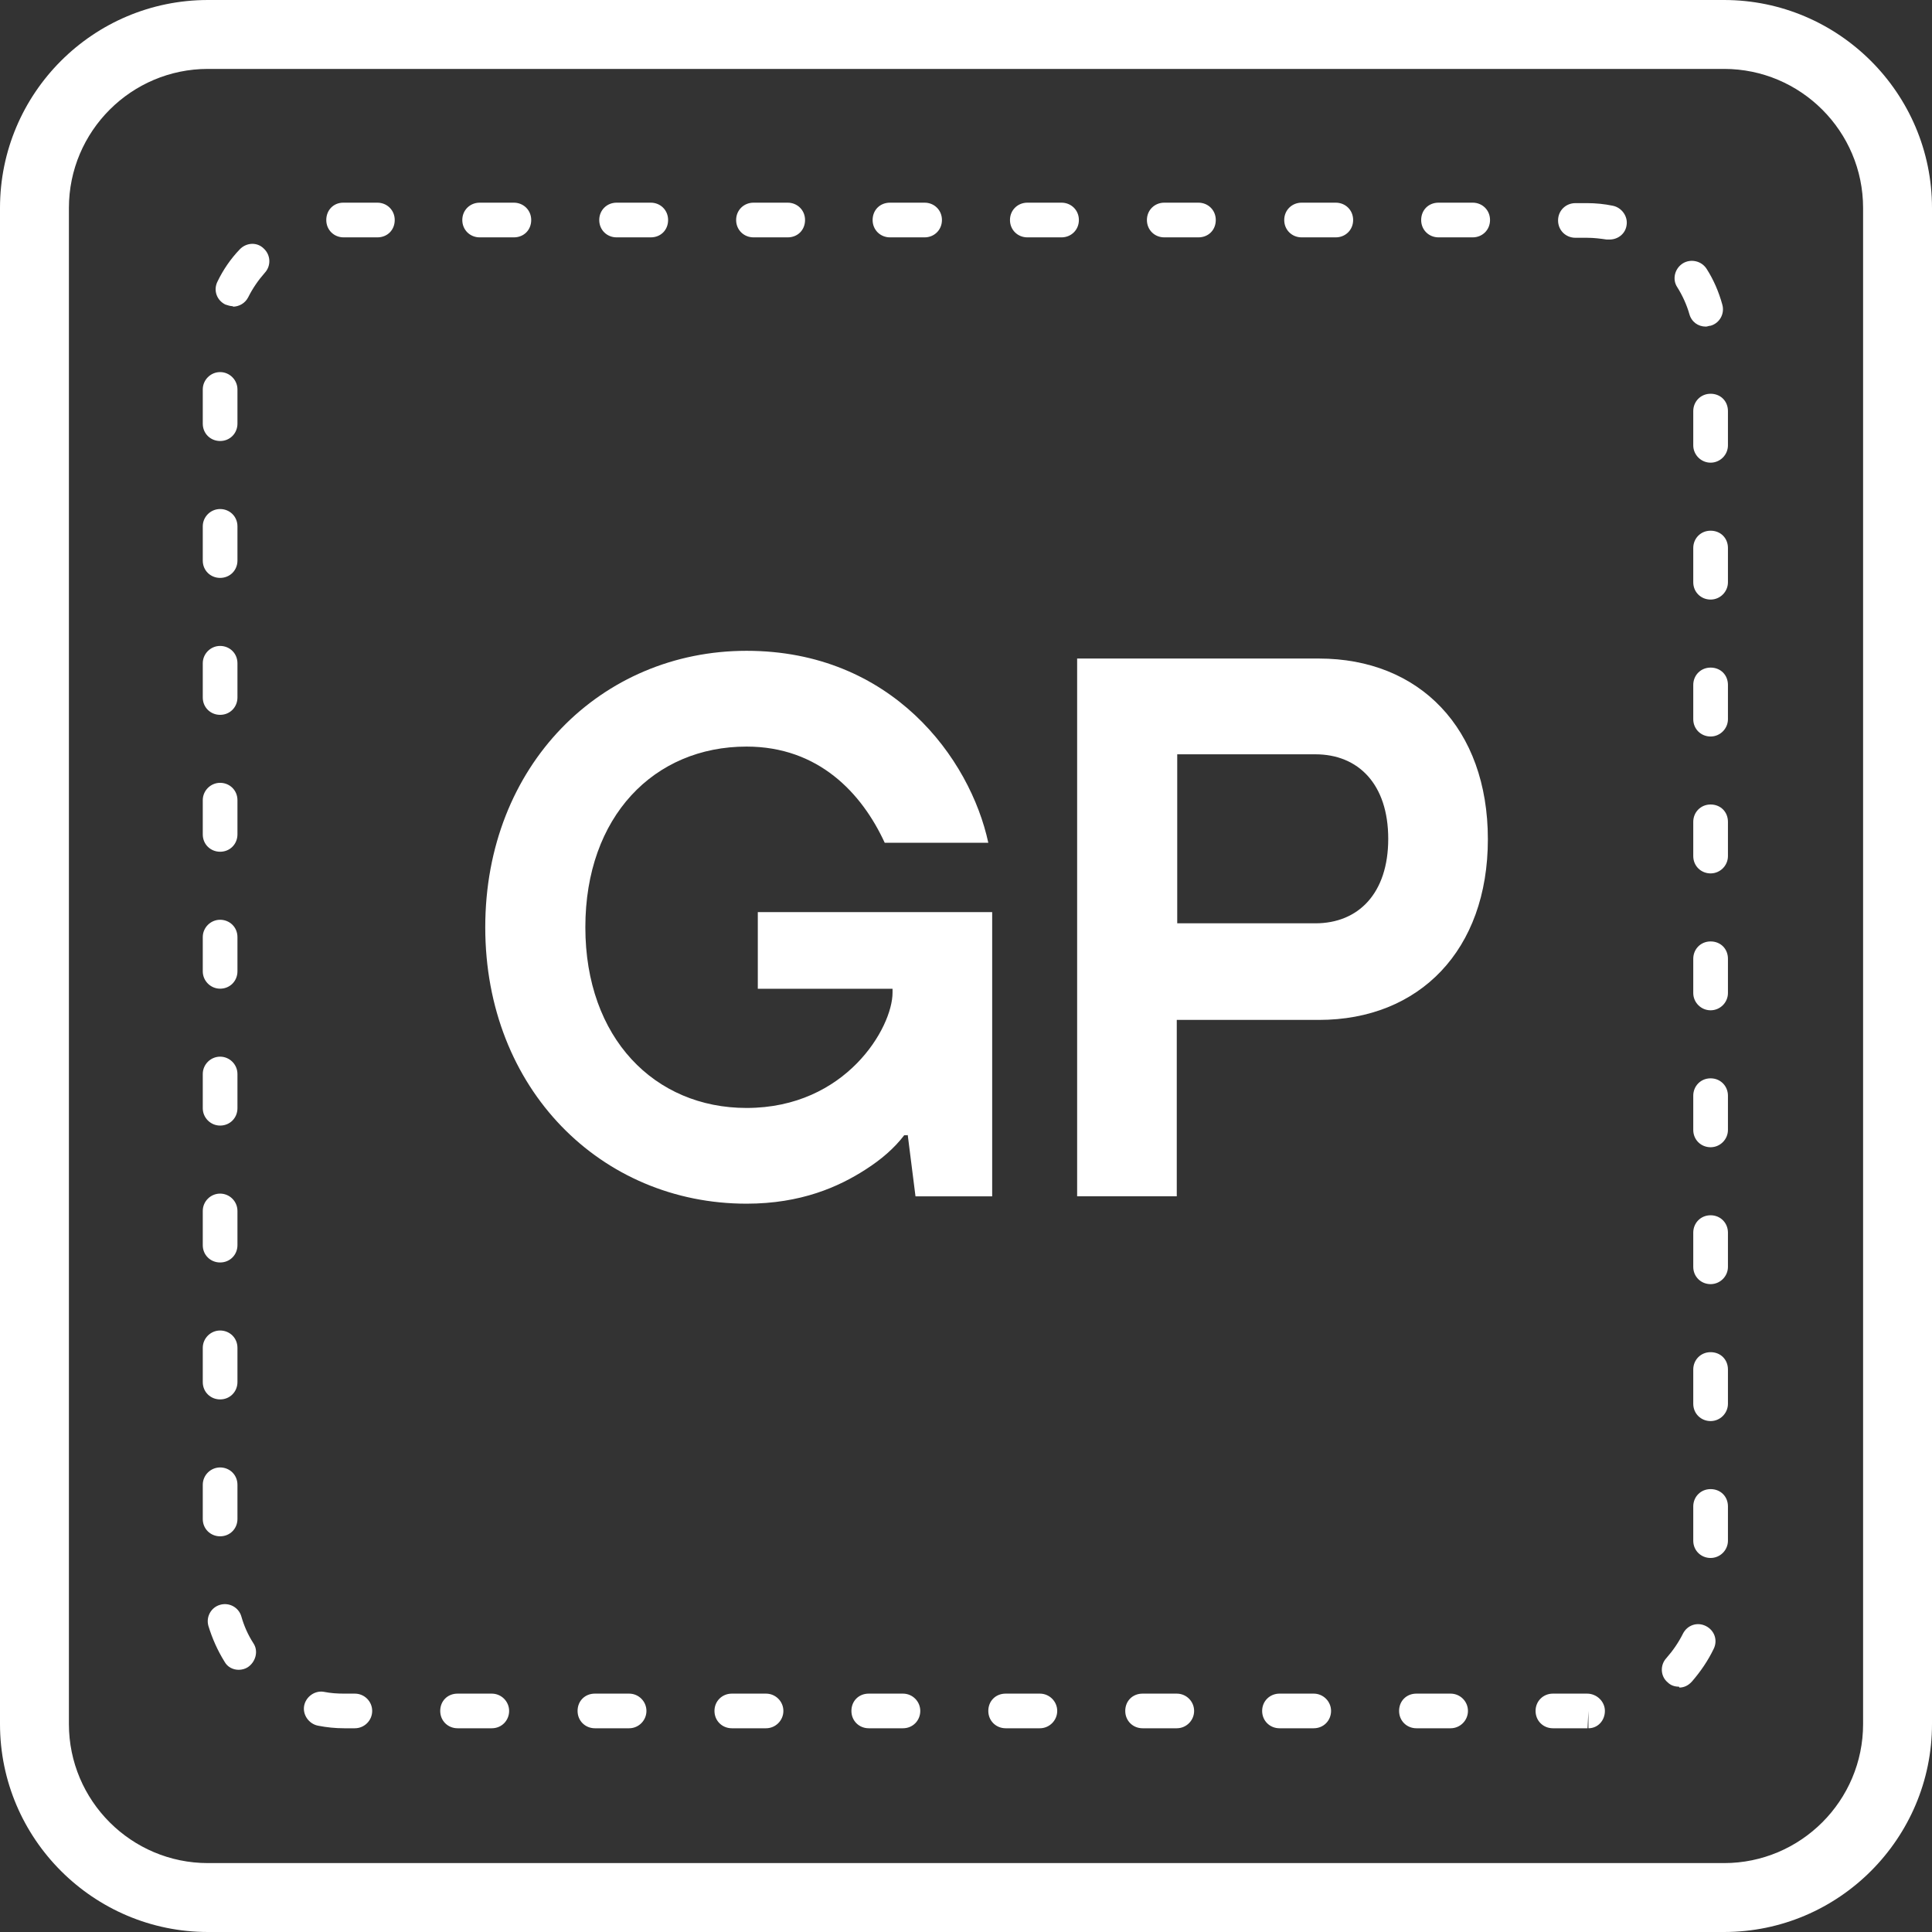 <svg viewBox="0 0 42 42" fill="none" xmlns="http://www.w3.org/2000/svg">
<rect x="0" y="0" width="42" height="42" fill="#333333" stroke="none"/>
<g clip-path="url(#clip0_212_166345)">
<path fill-rule="evenodd" clip-rule="evenodd" d="M19.742 24.679H19.657C19.441 24.962 19.158 25.206 18.819 25.423C18.235 25.8 17.415 26.167 16.229 26.167C13.073 26.167 10.549 23.681 10.549 20.158C10.549 16.635 13.073 14.148 16.229 14.148C19.384 14.148 21.089 16.484 21.485 18.321H19.233C18.734 17.238 17.792 16.23 16.229 16.23C14.222 16.23 12.725 17.747 12.725 20.158C12.725 22.569 14.232 24.086 16.229 24.086C18.395 24.086 19.403 22.334 19.403 21.58V21.495H16.474V19.828H21.569V26.007H19.902L19.733 24.67L19.742 24.679Z" fill="white"/>
<path fill-rule="evenodd" clip-rule="evenodd" d="M28.596 20.072C29.529 20.072 30.179 19.422 30.179 18.235C30.179 17.048 29.529 16.398 28.596 16.398H25.592V20.072H28.596ZM23.416 14.316H28.672C30.857 14.316 32.345 15.833 32.345 18.244C32.345 20.655 30.857 22.172 28.672 22.172H25.582V26.006H23.416V14.316Z" fill="white"/>
<path fill-rule="evenodd" clip-rule="evenodd" d="M4.521 1.498C2.854 1.498 1.498 2.854 1.498 4.521V37.479C1.498 39.146 2.854 40.502 4.521 40.502H37.479C39.146 40.502 40.502 39.146 40.502 37.479V4.521C40.502 2.854 39.146 1.498 37.479 1.498H4.521ZM37.479 42H4.521C2.035 42 0 39.975 0 37.479V4.521C0 2.025 2.025 0 4.521 0H37.479C39.965 0 42 2.025 42 4.521V37.479C42 39.965 39.975 42 37.479 42Z" fill="white"/>
<path fill-rule="evenodd" clip-rule="evenodd" d="M8.195 5.16H7.469C7.262 5.16 7.093 5 7.093 4.783C7.093 4.566 7.253 4.406 7.46 4.406H8.204C8.411 4.406 8.581 4.566 8.581 4.783C8.581 5 8.421 5.16 8.204 5.16H8.195ZM11.171 5.16H10.427C10.22 5.16 10.05 5 10.05 4.783C10.05 4.566 10.22 4.406 10.427 4.406H11.171C11.378 4.406 11.548 4.566 11.548 4.783C11.548 5 11.388 5.16 11.171 5.16ZM14.148 5.16H13.403C13.196 5.16 13.027 5 13.027 4.783C13.027 4.566 13.196 4.406 13.403 4.406H14.148C14.355 4.406 14.524 4.566 14.524 4.783C14.524 5 14.364 5.16 14.148 5.16ZM17.124 5.16H16.38C16.173 5.16 16.003 5 16.003 4.783C16.003 4.566 16.173 4.406 16.38 4.406H17.124C17.331 4.406 17.501 4.566 17.501 4.783C17.501 5 17.341 5.16 17.124 5.16ZM20.101 5.16H19.347C19.14 5.16 18.97 5 18.97 4.783C18.97 4.566 19.13 4.406 19.347 4.406H20.101C20.308 4.406 20.477 4.566 20.477 4.783C20.477 5 20.308 5.16 20.101 5.16ZM23.077 5.16H22.333C22.126 5.16 21.956 5 21.956 4.783C21.956 4.566 22.126 4.406 22.333 4.406H23.077C23.284 4.406 23.454 4.566 23.454 4.783C23.454 5 23.284 5.16 23.077 5.16ZM26.053 5.16H25.309C25.102 5.16 24.933 5 24.933 4.783C24.933 4.566 25.102 4.406 25.309 4.406H26.053C26.261 4.406 26.43 4.566 26.43 4.783C26.43 5 26.27 5.16 26.053 5.16ZM29.039 5.16H28.295C28.088 5.16 27.918 5 27.918 4.783C27.918 4.566 28.088 4.406 28.295 4.406H29.039C29.247 4.406 29.416 4.566 29.416 4.783C29.416 5 29.247 5.16 29.039 5.16ZM32.016 5.16H31.272C31.064 5.16 30.895 5 30.895 4.783C30.895 4.566 31.055 4.406 31.272 4.406H32.016C32.223 4.406 32.392 4.566 32.392 4.783C32.392 5 32.223 5.16 32.016 5.16ZM34.992 5.207H34.926C34.794 5.188 34.653 5.169 34.502 5.169H34.248C34.041 5.169 33.871 5.009 33.871 4.792C33.871 4.576 34.041 4.416 34.248 4.416H34.502C34.691 4.416 34.879 4.435 35.058 4.472C35.256 4.51 35.397 4.708 35.359 4.905C35.331 5.084 35.171 5.207 34.992 5.207ZM5.068 6.657C5.011 6.657 4.955 6.639 4.898 6.62C4.71 6.526 4.634 6.309 4.728 6.121C4.851 5.866 5.011 5.631 5.209 5.424C5.35 5.273 5.586 5.254 5.736 5.405C5.887 5.546 5.896 5.781 5.755 5.932C5.614 6.092 5.491 6.271 5.397 6.46C5.331 6.591 5.199 6.667 5.058 6.667L5.068 6.657ZM37.083 7.1C36.914 7.1 36.772 6.997 36.725 6.827C36.669 6.629 36.575 6.422 36.462 6.243C36.349 6.073 36.405 5.838 36.584 5.725C36.754 5.621 36.989 5.668 37.102 5.847C37.253 6.083 37.366 6.347 37.441 6.62C37.498 6.818 37.385 7.025 37.187 7.081C37.149 7.081 37.121 7.1 37.083 7.1ZM4.785 9.587C4.578 9.587 4.408 9.427 4.408 9.21V8.466C4.408 8.259 4.578 8.089 4.785 8.089C4.992 8.089 5.162 8.259 5.162 8.466V9.21C5.162 9.417 5.002 9.587 4.785 9.587ZM37.187 10.058C36.98 10.058 36.81 9.888 36.81 9.681V8.937C36.81 8.73 36.97 8.56 37.187 8.56C37.404 8.56 37.564 8.72 37.564 8.937V9.681C37.564 9.888 37.394 10.058 37.187 10.058ZM4.785 12.563C4.578 12.563 4.408 12.403 4.408 12.187V11.442C4.408 11.235 4.578 11.066 4.785 11.066C4.992 11.066 5.162 11.226 5.162 11.442V12.187C5.162 12.394 5.002 12.563 4.785 12.563ZM37.187 13.034C36.98 13.034 36.81 12.874 36.81 12.657V11.913C36.81 11.706 36.97 11.537 37.187 11.537C37.404 11.537 37.564 11.697 37.564 11.913V12.657C37.564 12.865 37.394 13.034 37.187 13.034ZM4.785 15.54C4.578 15.54 4.408 15.38 4.408 15.163V14.419C4.408 14.212 4.578 14.042 4.785 14.042C4.992 14.042 5.162 14.202 5.162 14.419V15.163C5.162 15.37 5.002 15.54 4.785 15.54ZM37.187 16.011C36.98 16.011 36.81 15.851 36.81 15.634V14.89C36.81 14.682 36.97 14.513 37.187 14.513C37.404 14.513 37.564 14.673 37.564 14.89V15.634C37.564 15.841 37.394 16.011 37.187 16.011ZM4.785 18.516C4.578 18.516 4.408 18.356 4.408 18.139V17.395C4.408 17.188 4.578 17.018 4.785 17.018C4.992 17.018 5.162 17.179 5.162 17.395V18.139C5.162 18.347 5.002 18.516 4.785 18.516ZM37.187 18.987C36.98 18.987 36.81 18.827 36.81 18.61V17.866C36.81 17.659 36.97 17.489 37.187 17.489C37.404 17.489 37.564 17.65 37.564 17.866V18.61C37.564 18.818 37.394 18.987 37.187 18.987ZM4.785 21.493C4.578 21.493 4.408 21.323 4.408 21.116V20.372C4.408 20.165 4.578 19.995 4.785 19.995C4.992 19.995 5.162 20.155 5.162 20.372V21.116C5.162 21.323 5.002 21.493 4.785 21.493ZM37.187 21.963C36.98 21.963 36.81 21.794 36.81 21.587V20.843C36.81 20.635 36.97 20.466 37.187 20.466C37.404 20.466 37.564 20.626 37.564 20.843V21.587C37.564 21.794 37.394 21.963 37.187 21.963ZM4.785 24.469C4.578 24.469 4.408 24.299 4.408 24.092V23.348C4.408 23.141 4.578 22.971 4.785 22.971C4.992 22.971 5.162 23.141 5.162 23.348V24.092C5.162 24.299 5.002 24.469 4.785 24.469ZM37.187 24.94C36.98 24.94 36.81 24.78 36.81 24.563V23.819C36.81 23.612 36.97 23.442 37.187 23.442C37.404 23.442 37.564 23.612 37.564 23.819V24.563C37.564 24.77 37.394 24.94 37.187 24.94ZM4.785 27.445C4.578 27.445 4.408 27.285 4.408 27.069V26.325C4.408 26.117 4.578 25.948 4.785 25.948C4.992 25.948 5.162 26.117 5.162 26.325V27.069C5.162 27.276 5.002 27.445 4.785 27.445ZM37.187 27.916C36.98 27.916 36.81 27.756 36.81 27.54V26.796C36.81 26.588 36.97 26.419 37.187 26.419C37.404 26.419 37.564 26.588 37.564 26.796V27.54C37.564 27.747 37.394 27.916 37.187 27.916ZM4.785 30.422C4.578 30.422 4.408 30.262 4.408 30.045V29.301C4.408 29.094 4.578 28.924 4.785 28.924C4.992 28.924 5.162 29.084 5.162 29.301V30.045C5.162 30.252 5.002 30.422 4.785 30.422ZM37.187 30.893C36.98 30.893 36.81 30.733 36.81 30.516V29.772C36.81 29.565 36.97 29.395 37.187 29.395C37.404 29.395 37.564 29.555 37.564 29.772V30.516C37.564 30.723 37.394 30.893 37.187 30.893ZM4.785 33.398C4.578 33.398 4.408 33.238 4.408 33.022V32.278C4.408 32.07 4.578 31.901 4.785 31.901C4.992 31.901 5.162 32.061 5.162 32.278V33.022C5.162 33.229 5.002 33.398 4.785 33.398ZM37.187 33.869C36.98 33.869 36.81 33.709 36.81 33.493V32.748C36.81 32.541 36.97 32.372 37.187 32.372C37.404 32.372 37.564 32.532 37.564 32.748V33.493C37.564 33.7 37.394 33.869 37.187 33.869ZM5.19 36.3C5.068 36.3 4.945 36.243 4.879 36.12C4.728 35.876 4.615 35.621 4.531 35.348C4.474 35.15 4.587 34.943 4.785 34.887C4.983 34.83 5.19 34.943 5.247 35.141C5.303 35.339 5.388 35.536 5.51 35.725C5.623 35.895 5.557 36.13 5.388 36.243C5.331 36.281 5.256 36.3 5.19 36.3ZM36.499 36.667C36.405 36.667 36.32 36.639 36.254 36.573C36.094 36.441 36.085 36.196 36.226 36.045C36.367 35.885 36.49 35.706 36.584 35.518C36.678 35.329 36.895 35.254 37.083 35.348C37.272 35.442 37.347 35.659 37.253 35.847C37.13 36.102 36.97 36.337 36.782 36.554C36.706 36.639 36.612 36.686 36.509 36.686L36.499 36.667ZM7.714 37.571H7.479C7.29 37.571 7.102 37.552 6.914 37.515C6.716 37.477 6.575 37.279 6.612 37.081C6.65 36.883 6.848 36.742 7.046 36.78C7.187 36.808 7.328 36.818 7.479 36.818H7.714C7.922 36.818 8.091 36.987 8.091 37.194C8.091 37.401 7.922 37.571 7.714 37.571ZM10.691 37.571H9.947C9.739 37.571 9.57 37.411 9.57 37.194C9.57 36.978 9.73 36.818 9.947 36.818H10.691C10.898 36.818 11.068 36.987 11.068 37.194C11.068 37.401 10.907 37.571 10.691 37.571ZM13.677 37.571H12.932C12.725 37.571 12.556 37.411 12.556 37.194C12.556 36.978 12.716 36.818 12.932 36.818H13.677C13.884 36.818 14.053 36.987 14.053 37.194C14.053 37.401 13.884 37.571 13.677 37.571ZM16.653 37.571H15.909C15.702 37.571 15.532 37.411 15.532 37.194C15.532 36.978 15.702 36.818 15.909 36.818H16.653C16.86 36.818 17.03 36.987 17.03 37.194C17.03 37.401 16.86 37.571 16.653 37.571ZM19.63 37.571H18.885C18.678 37.571 18.509 37.411 18.509 37.194C18.509 36.978 18.669 36.818 18.885 36.818H19.63C19.837 36.818 20.006 36.987 20.006 37.194C20.006 37.401 19.846 37.571 19.63 37.571ZM22.606 37.571H21.862C21.655 37.571 21.485 37.411 21.485 37.194C21.485 36.978 21.645 36.818 21.862 36.818H22.606C22.813 36.818 22.983 36.987 22.983 37.194C22.983 37.401 22.813 37.571 22.606 37.571ZM25.582 37.571H24.838C24.631 37.571 24.462 37.411 24.462 37.194C24.462 36.978 24.622 36.818 24.838 36.818H25.582C25.79 36.818 25.959 36.987 25.959 37.194C25.959 37.401 25.79 37.571 25.582 37.571ZM28.559 37.571H27.815C27.608 37.571 27.438 37.411 27.438 37.194C27.438 36.978 27.608 36.818 27.815 36.818H28.559C28.766 36.818 28.936 36.987 28.936 37.194C28.936 37.401 28.776 37.571 28.559 37.571ZM31.535 37.571H30.791C30.584 37.571 30.415 37.411 30.415 37.194C30.415 36.978 30.575 36.818 30.791 36.818H31.535C31.743 36.818 31.912 36.987 31.912 37.194C31.912 37.401 31.743 37.571 31.535 37.571ZM33.758 37.571C33.551 37.571 33.382 37.411 33.382 37.194C33.382 36.978 33.551 36.818 33.758 36.818H34.502C34.71 36.818 34.889 36.987 34.889 37.194C34.889 37.401 34.738 37.571 34.531 37.571V37.194L34.512 37.571H33.758Z" fill="white"/>
</g>
<defs>
<clipPath id="clip0_212_166345">
<rect width="42" height="42" fill="white"/>
</clipPath>
</defs>
</svg>
